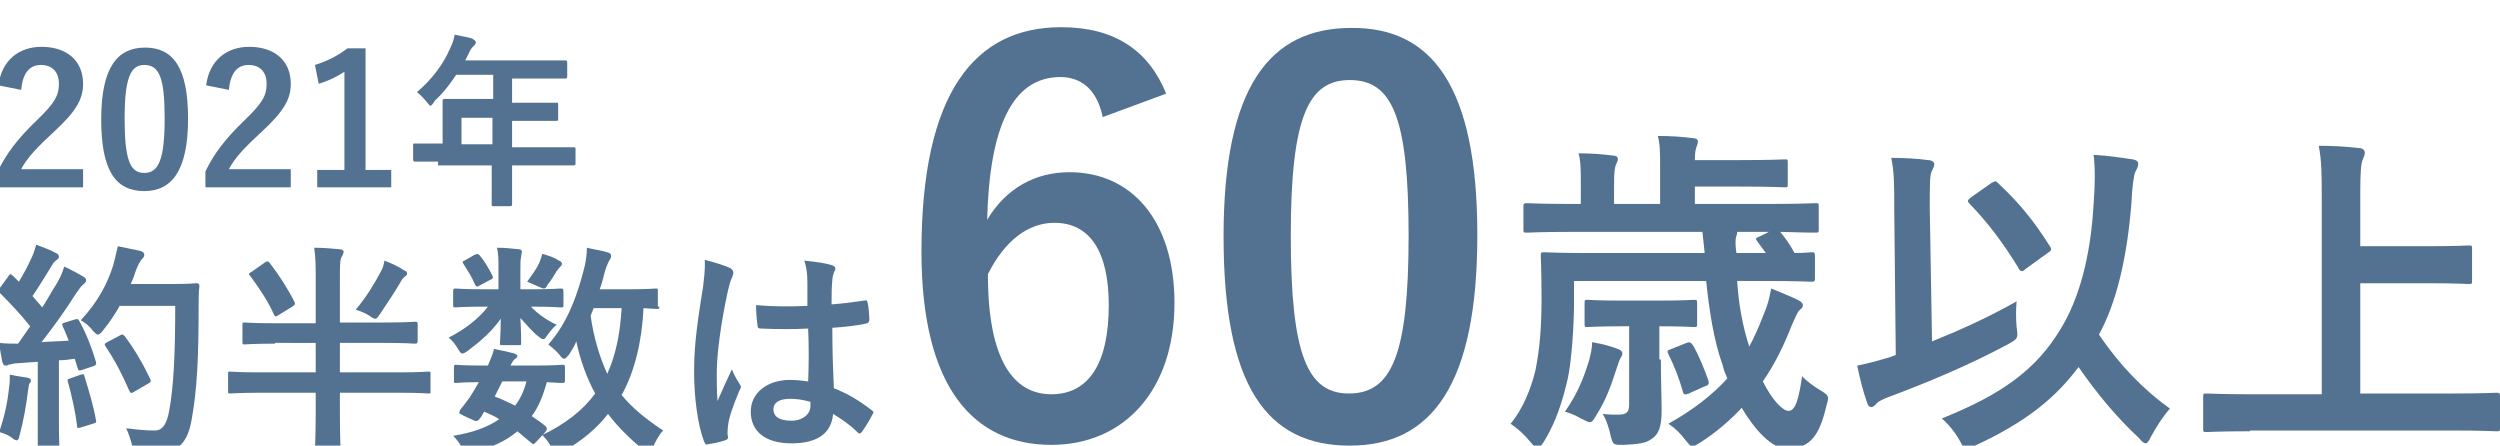 <?xml version="1.0" encoding="utf-8"?>
<!-- Generator: Adobe Illustrator 26.5.0, SVG Export Plug-In . SVG Version: 6.00 Build 0)  -->
<svg version="1.1" id="_x36_0" xmlns="http://www.w3.org/2000/svg" xmlns:xlink="http://www.w3.org/1999/xlink" x="0px" y="0px"
	 width="331px" height="59px" viewBox="0 0 331 59" style="enable-background:new 0 0 331 59;" xml:space="preserve">
<style type="text/css">
	.st0{enable-background:new    ;}
	.st1{fill:#537190;}
</style>
<g class="st0">
	<path class="st1" d="M9.9,42.3c0.4-0.1,0.4-0.1,0.6,0.2c1,1.8,1.7,3.7,2.2,5.4c0.1,0.3,0,0.5-0.4,0.6L10.8,49
		c-0.3,0.1-0.4,0.1-0.5-0.2l-0.4-1.3c-0.7,0.1-1.4,0.2-2.1,0.2v8.2c0,2.8,0.1,3.8,0.1,3.9c0,0.3,0,0.3-0.3,0.3H5.3
		c-0.3,0-0.3,0-0.3-0.3C5,59.7,5,58.7,5,55.9v-8l-2.8,0.2c-0.5,0-0.9,0.2-1.1,0.2c-0.1,0.1-0.3,0.1-0.4,0.1c-0.2,0-0.3-0.2-0.4-0.5
		c-0.1-0.7-0.3-1.4-0.4-2.5c0.9,0.1,1.7,0.1,2.5,0.1L4,43.2c-1.2-1.5-2.6-3-4-4.4c-0.1-0.1-0.2-0.2-0.2-0.3s0.1-0.2,0.2-0.4l1.1-1.5
		c0.1-0.2,0.2-0.3,0.3-0.3s0.1,0.1,0.3,0.2l0.8,0.8c0.6-1,1.1-1.9,1.6-3c0.4-0.8,0.5-1.3,0.7-1.9c0.8,0.3,1.9,0.7,2.6,1.1
		c0.3,0.1,0.4,0.3,0.4,0.5c0,0.2-0.1,0.3-0.3,0.4c-0.2,0.2-0.4,0.3-0.6,0.7c-1,1.6-1.7,2.8-2.6,4.1c0.4,0.5,0.9,1,1.3,1.5
		c0.7-1.1,1.3-2.2,2-3.3c0.4-0.7,0.7-1.4,0.9-2.1c0.9,0.4,1.8,0.9,2.5,1.3c0.3,0.2,0.4,0.3,0.4,0.5c0,0.2-0.1,0.3-0.3,0.5
		c-0.3,0.2-0.5,0.5-1,1.2c-1.5,2.4-3.2,4.7-4.6,6.5c1.2-0.1,2.4-0.1,3.6-0.2c-0.3-0.7-0.5-1.3-0.8-1.9c-0.1-0.3-0.1-0.4,0.3-0.5
		L9.9,42.3z M1.2,51.3c0.1-0.6,0.1-1,0.1-1.7C2.2,49.8,3,49.9,3.6,50c0.4,0.1,0.5,0.2,0.5,0.4S4,50.6,3.9,50.8
		c-0.1,0.1-0.1,0.5-0.2,1c-0.2,1.7-0.6,4-1.1,5.8c-0.1,0.5-0.2,0.7-0.4,0.7c-0.1,0-0.4-0.1-0.7-0.4c-0.4-0.3-1.2-0.6-1.6-0.7
		C0.6,55.1,1,53.3,1.2,51.3z M10.7,49.6c0.4-0.1,0.4-0.1,0.5,0.3c0.5,1.6,1.2,3.9,1.5,5.7c0.1,0.3,0,0.4-0.4,0.5l-1.6,0.5
		c-0.4,0.1-0.5,0.1-0.5-0.2C10,54.5,9.4,52,9,50.6c-0.1-0.3-0.1-0.4,0.3-0.5L10.7,49.6z M15.9,40.4c-0.6,1.1-1.4,2.3-2.3,3.4
		c-0.3,0.4-0.5,0.5-0.7,0.5c-0.1,0-0.3-0.2-0.6-0.5c-0.5-0.7-1.1-1.1-1.6-1.4c2.3-2.5,3.5-4.8,4.3-7.3c0.2-0.8,0.4-1.6,0.6-2.5
		c1.1,0.2,2.3,0.5,2.9,0.6c0.4,0.1,0.6,0.3,0.6,0.5c0,0.2,0,0.3-0.3,0.6c-0.2,0.2-0.5,0.7-0.8,1.5c-0.2,0.6-0.4,1.2-0.7,1.8h5.7
		c2.2,0,2.8-0.1,3-0.1c0.3,0,0.4,0.1,0.4,0.4c-0.1,0.8-0.1,1.7-0.1,2.5c0,6.9-0.2,11.1-0.9,15c-0.5,3.1-1.7,4.5-4.6,4.6
		c-0.6,0-1.5,0-2.2,0c-0.9-0.1-0.9-0.1-1.1-1c-0.2-0.8-0.5-1.7-0.8-2.3c1.6,0.2,2.6,0.3,3.8,0.3c1.1,0,1.6-1,1.9-2.6
		c0.6-3.2,0.8-7.7,0.8-13.9H15.9z M15.9,44.4c0.3-0.2,0.4-0.1,0.6,0.1c1.3,1.7,2.5,3.8,3.4,5.7c0.1,0.3,0.1,0.4-0.3,0.6l-1.9,1.1
		c-0.3,0.2-0.4,0.2-0.6-0.2c-0.9-2.1-1.9-4-3.1-5.8c-0.2-0.3-0.2-0.4,0.2-0.6L15.9,44.4z"/>
	<path class="st1" d="M36.4,45.5c-2.9,0-3.8,0.1-4,0.1c-0.3,0-0.3,0-0.3-0.4V43c0-0.3,0-0.3,0.3-0.3c0.2,0,1.1,0.1,4,0.1h5.4v-5.5
		c0-2.1,0-3.2-0.2-4.5c1.1,0,2.4,0.1,3.4,0.2c0.3,0,0.5,0.2,0.5,0.3c0,0.2-0.1,0.4-0.2,0.6C45,34.3,45,35,45,37.2v5.5h5.9
		c2.9,0,3.8-0.1,4-0.1c0.3,0,0.4,0,0.4,0.3v2.2c0,0.3,0,0.4-0.4,0.4c-0.2,0-1.1-0.1-4-0.1H45v3.9H53c2.6,0,3.5-0.1,3.7-0.1
		c0.3,0,0.3,0,0.3,0.3v2.3c0,0.3,0,0.3-0.3,0.3c-0.2,0-1.1-0.1-3.7-0.1H45v2.4c0,3.4,0.1,5.1,0.1,5.2c0,0.3,0,0.3-0.4,0.3H42
		c-0.3,0-0.3,0-0.3-0.3c0-0.2,0.1-1.9,0.1-5.2v-2.4h-7.6c-2.6,0-3.5,0.1-3.7,0.1c-0.3,0-0.3,0-0.3-0.3v-2.3c0-0.3,0-0.3,0.3-0.3
		c0.2,0,1.1,0.1,3.7,0.1h7.6v-3.9H36.4z M35,34.8c0.2-0.1,0.3-0.2,0.4-0.2c0.1,0,0.2,0.1,0.3,0.2c1.3,1.7,2.4,3.4,3.3,5.2
		c0.1,0.3,0.1,0.3-0.3,0.6l-1.8,1.1c-0.2,0.1-0.3,0.2-0.4,0.2c-0.1,0-0.1-0.1-0.2-0.2c-0.8-1.8-2-3.6-3.2-5.2
		c-0.2-0.2-0.2-0.3,0.2-0.5L35,34.8z M50.4,36c0.3-0.5,0.4-0.9,0.5-1.5c1,0.4,1.9,0.8,2.6,1.3c0.3,0.1,0.4,0.2,0.4,0.4
		c0,0.2-0.1,0.3-0.4,0.5c-0.1,0.1-0.3,0.3-0.5,0.7c-0.7,1.2-1.5,2.4-2.7,4.2c-0.3,0.4-0.4,0.6-0.6,0.6c-0.2,0-0.4-0.1-0.8-0.4
		c-0.6-0.4-1.2-0.6-1.8-0.8C48.6,39.2,49.6,37.5,50.4,36z"/>
	<path class="st1" d="M70.5,38.3c2.6,0,3.5-0.1,3.7-0.1c0.3,0,0.4,0,0.4,0.4v1.8c0,0.3,0,0.3-0.4,0.3c-0.2,0-1.1-0.1-3.7-0.1h-0.2
		c0.9,1,2.3,1.9,3.4,2.4c-0.4,0.3-0.8,0.8-1.4,1.6c-0.1,0.2-0.2,0.3-0.4,0.3s-0.4-0.2-0.8-0.5c-0.5-0.4-1.4-1.4-2.2-2.3
		c0.1,1.8,0.1,2.9,0.1,3.3c0,0.3,0,0.3-0.3,0.3h-2.2c-0.3,0-0.3,0-0.3-0.3c0-0.4,0.1-1.4,0.1-3.2c-1.2,1.7-2.7,3-4.3,4.2
		c-0.4,0.3-0.6,0.4-0.8,0.4c-0.2,0-0.3-0.2-0.5-0.5c-0.4-0.7-0.8-1.2-1.3-1.6c2-1,4-2.5,5.2-4.1h-0.6c-2.6,0-3.5,0.1-3.7,0.1
		c-0.3,0-0.3,0-0.3-0.3v-1.8c0-0.3,0-0.4,0.3-0.4c0.2,0,1.1,0.1,3.7,0.1h2v-2.9c0-1,0-1.8-0.2-2.6c1.1,0,1.9,0.1,2.9,0.2
		c0.3,0,0.4,0.2,0.4,0.3c0,0.2-0.1,0.4-0.1,0.7c-0.1,0.4-0.1,0.8-0.1,1.8v2.5H70.5z M71,58.5c-0.2,0.2-0.3,0.3-0.4,0.3
		c-0.1,0-0.1-0.1-0.3-0.2c-0.6-0.5-1.2-1-1.8-1.5c-1.5,1.3-3.5,2.2-6,2.8c-0.9,0.2-1,0.2-1.4-0.7c-0.2-0.5-0.7-1.1-1.1-1.5
		c2.5-0.4,4.5-1.1,6.1-2.2c-0.6-0.4-1.3-0.7-2-1l-0.4,0.7c-0.4,0.5-0.5,0.7-1.1,0.4l-1.3-0.6c-0.3-0.2-0.5-0.2-0.5-0.4
		c0-0.1,0.1-0.1,0.1-0.3c0.4-0.5,0.8-1,1.3-1.7c0.4-0.6,0.8-1.3,1.2-2c-2,0-2.8,0.1-3,0.1c-0.3,0-0.3,0-0.3-0.3v-1.8
		c0-0.3,0.1-0.3,0.3-0.3c0.1,0,0.8,0.1,3.8,0.1h0.4c0.4-1,0.7-1.6,0.8-2.2c1.1,0.2,1.9,0.4,2.7,0.6c0.2,0.1,0.4,0.2,0.4,0.3
		c0,0.2-0.1,0.3-0.3,0.4c-0.2,0.2-0.4,0.4-0.6,0.9h3.1c2.7,0,3.6-0.1,3.7-0.1c0.3,0,0.4,0,0.4,0.3v1.8c0,0.3-0.1,0.3-0.4,0.3
		c-0.1,0-0.7,0-2-0.1c-0.5,1.8-1.1,3.3-2,4.5c0.6,0.4,1.2,0.8,1.8,1.3c0.1,0.1,0.2,0.2,0.2,0.4s-0.1,0.2-0.2,0.4L71,58.5z
		 M62.9,33.7c0.3-0.1,0.4-0.1,0.6,0.1c0.6,0.7,1.2,1.7,1.7,2.7c0.1,0.2,0.1,0.4-0.2,0.5l-1.5,0.8c-0.3,0.2-0.4,0.2-0.6-0.1
		c-0.4-1-1-1.9-1.5-2.7c-0.2-0.3-0.2-0.4,0.1-0.5L62.9,33.7z M66.5,50.5c-0.4,0.8-0.7,1.4-1,2c0.9,0.3,1.8,0.8,2.7,1.2
		c0.7-0.9,1.2-2,1.5-3.2H66.5z M71.4,34.8c0.2-0.5,0.3-0.8,0.4-1.2c1,0.3,1.6,0.5,2.2,0.9c0.2,0.1,0.4,0.2,0.4,0.4
		c0,0.2-0.1,0.3-0.2,0.4c-0.1,0.1-0.3,0.3-0.5,0.6c-0.3,0.5-0.7,1.2-1.2,1.8c-0.2,0.4-0.3,0.5-0.5,0.5c-0.1,0-0.4-0.1-0.8-0.3
		c-0.5-0.2-0.9-0.4-1.4-0.6C70.5,36.3,71.1,35.5,71.4,34.8z M87.3,40.6c0,0.3,0,0.3-0.3,0.3c-0.1,0-0.6,0-1.8-0.1
		c-0.2,4.4-1.2,8.5-2.9,11.5c1.4,1.7,3.1,3.1,5.5,4.7c-0.5,0.5-1,1.4-1.4,2.3C86.1,59.8,86,60,85.8,60c-0.1,0-0.3-0.1-0.6-0.4
		c-2-1.7-3.5-3.2-4.7-4.8c-1.4,1.8-3.3,3.5-6,5c-0.4,0.2-0.6,0.3-0.8,0.3c-0.2,0-0.4-0.2-0.6-0.7c-0.4-0.8-0.8-1.3-1.3-1.8
		c3.1-1.5,5.4-3.3,7-5.5c-1.1-2-2-4.5-2.5-6.9C76,46,75.6,46.5,75.3,47c-0.3,0.3-0.4,0.5-0.6,0.5c-0.2,0-0.4-0.2-0.6-0.5
		c-0.5-0.6-1-1-1.5-1.4c2.6-2.9,3.9-6.7,4.8-10.3c0.2-0.9,0.3-1.7,0.3-2.5c0.8,0.2,2.1,0.4,2.7,0.6c0.4,0.1,0.5,0.2,0.5,0.5
		s-0.1,0.4-0.3,0.7c-0.1,0.3-0.3,0.6-0.5,1.3c-0.2,0.8-0.4,1.6-0.7,2.4h3.9c2.5,0,3.4-0.1,3.5-0.1c0.3,0,0.3,0,0.3,0.3V40.6z
		 M78.6,40.8l-0.4,1c0.4,2.9,1.2,5.5,2.2,7.7c1-2.2,1.7-5,1.9-8.7H78.6z"/>
	<path class="st1" d="M96.7,35.5c0.3,0.2,0.4,0.4,0.4,0.6c0,0.2-0.1,0.4-0.2,0.7c-0.2,0.4-0.3,0.8-0.5,1.6c-1,4.5-1.5,8.7-1.5,10.9
		c0,1.2,0,2.6,0.1,3.8c0.6-1.4,1.2-2.7,1.9-4.2c0.4,1,0.7,1.4,1,1.9c0.1,0.2,0.2,0.3,0.2,0.4c0,0.2-0.1,0.3-0.2,0.5
		c-1,2.4-1.4,3.7-1.5,4.6c-0.1,0.8-0.1,1.3,0,1.6c0,0.2-0.1,0.3-0.4,0.4c-0.6,0.2-1.4,0.4-2.2,0.5c-0.3,0.1-0.4,0.1-0.6-0.4
		c-0.8-2.1-1.3-5.7-1.3-9.1c0-2.9,0.2-5.3,1.2-11.4c0.1-1,0.3-2.3,0.2-3.5C94.5,34.7,96.1,35.2,96.7,35.5z M107,43.5
		c-2,0.1-4.1,0.1-6.2,0c-0.4,0-0.5-0.1-0.5-0.4c-0.1-0.7-0.2-1.8-0.2-2.7c2.2,0.2,4.6,0.2,6.8,0.1c0-1.1,0-2,0-3.1
		c0-1.1-0.1-1.9-0.4-2.9c1.7,0.2,2.6,0.3,3.6,0.6c0.3,0.1,0.5,0.2,0.5,0.5c0,0.2-0.1,0.2-0.2,0.5c-0.1,0.3-0.2,0.7-0.2,1
		c-0.1,1-0.1,1.8-0.1,3.2c1.4-0.1,3-0.3,4.3-0.5c0.4-0.1,0.4,0,0.5,0.4c0.1,0.5,0.2,1.5,0.2,2.1c0,0.3-0.1,0.4-0.3,0.5
		c-1.1,0.3-3.1,0.5-4.6,0.6c0,3.4,0.1,5.5,0.2,8c1.8,0.7,3.3,1.6,5,2.9c0.3,0.2,0.3,0.3,0.1,0.6c-0.4,0.8-0.9,1.6-1.4,2.3
		c-0.1,0.1-0.2,0.2-0.3,0.2s-0.2-0.1-0.3-0.2c-0.9-0.9-1.9-1.6-3.2-2.4c-0.2,2.5-2,3.9-5.5,3.9c-3.5,0-5.4-1.6-5.4-4.2
		c0-2.5,2.2-4.2,5.2-4.2c0.8,0,1.7,0.1,2.4,0.2C107.1,48,107.1,45.9,107,43.5z M104.6,52.8c-1.4,0-2.2,0.5-2.2,1.4
		c0,0.9,0.7,1.5,2.4,1.5c1.5,0,2.5-0.9,2.5-1.9c0-0.2,0-0.4,0-0.6C106.2,52.9,105.4,52.8,104.6,52.8z"/>
</g>
<g class="st0">
	<path class="st1" d="M146,15.5c-0.8-3.9-3.1-5.3-5.6-5.3c-6.4,0-9.4,6.7-9.7,18.9c2.5-4.2,6.4-6.3,10.9-6.3
		c8.3,0,13.9,6.5,13.9,17.3c0,11.6-6.7,18.8-16.3,18.8c-10.3,0-17.2-7.6-17.2-25.6c0-21.1,7.1-29.7,18.5-29.7
		c7.1,0,11.6,3.1,13.9,8.8L146,15.5z M139.2,52.2c4.9,0,7.6-4,7.6-11.8c0-7.1-2.5-10.9-7.2-10.9c-3.5,0-6.6,2.4-8.8,6.8
		C130.8,47.7,134.2,52.2,139.2,52.2z"/>
	<path class="st1" d="M195.6,31.1c0,19.8-6,27.9-16.9,27.9c-11,0-16.7-7.9-16.7-27.7c0-19.8,6.1-27.6,16.9-27.6
		C189.5,3.6,195.6,11.3,195.6,31.1z M170.9,31.2c0,15.8,2.2,20.9,7.7,20.9c5.7,0,7.9-5.2,7.9-20.9c0-15.8-2.2-20.6-7.8-20.6
		C173.3,10.6,170.9,15.3,170.9,31.2z"/>
</g>
<g class="st0">
	<path class="st1" d="M230,37.2c0.2,3.1,0.7,5.9,1.6,8.7c0.7-1.3,1.4-2.9,2-4.5c0.4-0.9,0.7-2,0.9-3.2c1.2,0.5,2.5,1,3.3,1.4
		c0.5,0.2,0.9,0.5,0.9,0.8c0,0.3-0.2,0.5-0.4,0.6c-0.3,0.3-0.5,0.8-1,1.9c-1.1,2.8-2.3,5.3-3.9,7.6c1.2,2.4,2.6,3.9,3.4,3.9
		c1,0,1.4-1.9,1.8-4.6c0.4,0.5,1.6,1.4,2.3,1.8c1.3,0.8,1.3,0.8,0.9,2.2c-0.9,3.8-2.1,5.6-5.2,5.6c-2,0-4.2-2.4-6-5.4
		c-1.5,1.6-3.3,3.2-5.5,4.6c-0.5,0.3-0.8,0.5-1,0.5c-0.3,0-0.5-0.3-1-0.9c-0.6-0.8-1.3-1.5-2.2-2.1c3.4-1.9,5.9-3.9,7.8-6
		c-0.2-0.5-0.5-1.1-0.6-1.7c-1.2-3.3-1.8-7.3-2.2-11.2h-17.5v3c0,2.7-0.3,7.4-0.8,9.8c-0.7,3.1-1.6,5.9-3.2,8.5
		c-0.4,0.5-0.5,0.8-0.8,0.8c-0.2,0-0.5-0.2-0.9-0.7c-0.9-1.1-1.8-1.9-2.7-2.5c1.6-1.9,2.7-4.6,3.3-7.1c0.5-2.5,0.8-5.3,0.8-9.4
		c0-3.7-0.1-5.4-0.1-5.7c0-0.5,0-0.5,0.5-0.5c0.3,0,1.8,0.1,6.1,0.1h15.1l-0.3-2.8h-17.5c-4,0-5.4,0.1-5.7,0.1c-0.5,0-0.5,0-0.5-0.5
		v-2.9c0-0.4,0-0.5,0.5-0.5c0.3,0,1.7,0.1,5.7,0.1h1.4v-2.5c0-2,0-3.1-0.3-4.2c1.7,0,3,0.1,4.6,0.3c0.4,0,0.6,0.2,0.6,0.4
		c0,0.3-0.1,0.5-0.2,0.7c-0.2,0.4-0.3,1-0.3,2.8V27h6.1v-4.7c0-2.1,0-3.1-0.3-4.3c1.7,0,3.2,0.1,4.7,0.3c0.4,0,0.6,0.2,0.6,0.4
		c0,0.3-0.1,0.5-0.2,0.8c-0.1,0.3-0.2,0.7-0.2,1.7h5.8c4.5,0,5.8-0.1,6.1-0.1c0.4,0,0.4,0,0.4,0.5v2.7c0,0.5,0,0.5-0.4,0.5
		c-0.3,0-1.6-0.1-6.1-0.1h-5.8V27h10.2c4.1,0,5.4-0.1,5.7-0.1c0.5,0,0.5,0,0.5,0.5v2.9c0,0.5,0,0.5-0.5,0.5c-0.3,0-1.4,0-4.6-0.1
		c0.5,0.6,1.2,1.5,1.9,2.8c1.4,0,2-0.1,2.2-0.1c0.4,0,0.5,0,0.5,0.5v2.9c0,0.4,0,0.5-0.5,0.5c-0.3,0-1.7-0.1-6-0.1H230z M210.4,47.7
		c0.2-0.8,0.4-1.6,0.4-2.4c1.7,0.3,2.6,0.6,3.4,0.9c0.3,0.1,0.6,0.3,0.6,0.6c0,0.2-0.1,0.4-0.3,0.7c-0.1,0.2-0.2,0.5-0.5,1.4
		c-0.7,2.2-1.4,4.1-2.6,6c-0.4,0.7-0.6,1-0.9,1c-0.2,0-0.6-0.2-1.2-0.5c-0.5-0.3-1.1-0.6-2.1-0.9C208.8,52.2,209.6,50.3,210.4,47.7z
		 M219.9,47.6c0,2.7,0.1,5.2,0.1,6.8c0,2.1-0.4,3.1-1.3,3.7c-0.8,0.6-1.8,0.7-3.7,0.8c-1.4,0-1.4,0-1.7-1c-0.2-1-0.6-2.3-1.1-3.1
		c0.9,0.1,1.3,0.1,2.1,0.1c1,0,1.4-0.3,1.4-1.3V43.2h-1.1c-3.1,0-4.1,0.1-4.4,0.1c-0.4,0-0.4,0-0.4-0.5v-2.6c0-0.5,0-0.5,0.4-0.5
		c0.3,0,1.3,0.1,4.4,0.1h5.2c3.2,0,4.1-0.1,4.4-0.1c0.5,0,0.5,0,0.5,0.5v2.6c0,0.5,0,0.5-0.5,0.5c-0.3,0-1.2-0.1-4.4-0.1h-0.1V47.6z
		 M223.3,45.4c0.5-0.2,0.6,0,0.9,0.4c0.8,1.4,1.5,3.2,2,4.6c0.1,0.5,0,0.6-0.6,0.8l-2,0.9c-0.5,0.2-0.7,0.2-0.8-0.3
		c-0.5-1.8-1.2-3.5-1.9-4.9c-0.2-0.4-0.2-0.5,0.4-0.7L223.3,45.4z M232.7,32c-0.3-0.4-0.3-0.5,0.3-0.7l1.2-0.6H230
		c0,0.1,0,0.3-0.1,0.5c-0.2,0.6-0.1,1.6,0,2.3h3.9L232.7,32z"/>
	<path class="st1" d="M255.8,45.2c3.5-1.4,7.3-3.1,11.2-5.3c-0.1,1-0.1,2.3,0,3.4c0.2,1.5,0.2,1.5-1,2.2c-5,2.7-10.4,5-16.3,7.2
		c-0.7,0.3-1.1,0.5-1.3,0.8c-0.2,0.2-0.4,0.4-0.6,0.4c-0.3,0-0.5-0.2-0.6-0.6c-0.5-1.4-1-3.3-1.3-4.9c1.6-0.3,2.9-0.7,4.3-1.1
		L251,47l-0.2-19.3c0-3.2,0-4.9-0.4-6.8c1.6,0,3.5,0.1,4.9,0.3c0.5,0,0.8,0.3,0.8,0.5c0,0.4-0.2,0.6-0.3,0.9c-0.3,0.5-0.3,1.7-0.3,5
		L255.8,45.2z M272.8,43.6c2.4-3.9,4-9.4,4.4-16.7c0.2-2.6,0.2-4.6,0-6.4c1.9,0.1,3.8,0.4,5.2,0.6c0.5,0.1,0.7,0.3,0.7,0.6
		c0,0.4-0.2,0.7-0.4,1.1c-0.2,0.5-0.4,1.9-0.5,4.1c-0.6,7.6-2.1,13.4-4.3,17.4c2.7,4,5.9,7.3,9.4,9.8c-0.9,1-1.8,2.4-2.5,3.7
		c-0.3,0.6-0.5,0.9-0.7,0.9c-0.2,0-0.5-0.2-0.9-0.7c-2.9-2.7-5.5-5.8-8-9.4c-3,4-6.8,7.2-13.7,10.4c-0.5,0.2-0.9,0.4-1.1,0.4
		c-0.4,0-0.5-0.3-0.9-1c-0.6-1.1-1.4-2.1-2.4-3C265.1,52.2,269.6,48.9,272.8,43.6z M263.7,24.2c0.2-0.1,0.4-0.2,0.5-0.2
		c0.1,0,0.2,0.1,0.4,0.3c2.7,2.5,4.8,5.1,6.8,8.3c0.3,0.4,0.2,0.6-0.3,0.9l-2.9,2.1c-0.2,0.2-0.4,0.3-0.5,0.3
		c-0.2,0-0.4-0.2-0.5-0.5c-2.1-3.4-4-5.9-6.4-8.4c-0.4-0.4-0.3-0.5,0.2-0.9L263.7,24.2z"/>
	<path class="st1" d="M297.9,57.1c-4,0-5.4,0.1-5.7,0.1c-0.5,0-0.5,0-0.5-0.5v-4.1c0-0.5,0-0.5,0.5-0.5c0.3,0,1.7,0.1,5.7,0.1h9.5
		V26.8c0-3.6,0-5.5-0.4-7.5c1.7,0,3.7,0.1,5.3,0.3c0.5,0,0.8,0.3,0.8,0.6c0,0.4-0.2,0.7-0.3,1c-0.2,0.5-0.3,1.6-0.3,4.3v7.1h8.8
		c3.9,0,5.3-0.1,5.5-0.1c0.5,0,0.5,0,0.5,0.5v4.1c0,0.5,0,0.5-0.5,0.5c-0.3,0-1.6-0.1-5.5-0.1h-8.8v14.6h12.3c4,0,5.4-0.1,5.7-0.1
		c0.4,0,0.5,0,0.5,0.5v4.1c0,0.5,0,0.5-0.5,0.5c-0.3,0-1.7-0.1-5.7-0.1H297.9z"/>
</g>
<g class="st0">
	<path class="st1" d="M-0.2,11.3C0.2,8,2.5,6.2,5.5,6.2c3.3,0,5.5,1.8,5.5,4.9c0,2-0.9,3.6-3.7,6.2c-2.5,2.3-3.7,3.6-4.5,5.1H11v2.4
		H-0.3v-2.1c1.1-2.3,2.6-4.3,5.2-6.8c2.4-2.3,2.9-3.3,2.9-4.8c0-1.6-0.9-2.5-2.4-2.5c-1.5,0-2.4,1.1-2.6,3.3L-0.2,11.3z"/>
	<path class="st1" d="M24.9,15.7c0,6.8-2.1,9.6-5.8,9.6c-3.8,0-5.7-2.7-5.7-9.5c0-6.8,2.1-9.5,5.8-9.5S24.9,8.9,24.9,15.7z
		 M16.5,15.7c0,5.4,0.7,7.2,2.6,7.2c1.9,0,2.7-1.8,2.7-7.2c0-5.4-0.7-7.1-2.7-7.1C17.3,8.6,16.5,10.3,16.5,15.7z"/>
	<path class="st1" d="M27.3,11.3C27.7,8,30,6.2,33,6.2c3.3,0,5.5,1.8,5.5,4.9c0,2-0.9,3.6-3.7,6.2c-2.5,2.3-3.7,3.6-4.5,5.1h8.2v2.4
		H27.2v-2.1c1.1-2.3,2.6-4.3,5.2-6.8c2.4-2.3,2.9-3.3,2.9-4.8c0-1.6-0.9-2.5-2.4-2.5c-1.5,0-2.4,1.1-2.6,3.3L27.3,11.3z"/>
	<path class="st1" d="M48.4,22.5h3.4v2.3H42v-2.3h3.6V9.5c-0.9,0.6-2.1,1.2-3.4,1.6l-0.5-2.5c1.6-0.5,3-1.2,4.3-2.2h2.4V22.5z"/>
	<path class="st1" d="M58,21.4c-2.1,0-2.9,0-3,0c-0.2,0-0.3,0-0.3-0.3v-1.9c0-0.2,0-0.2,0.3-0.2c0.1,0,0.9,0,3,0h0.6v-3.4
		c0-1.4,0-2,0-2.2c0-0.2,0-0.3,0.3-0.3c0.1,0,1,0,3.3,0h3.1v-3.2h-4.9c-0.8,1.2-1.7,2.4-2.8,3.4C57.3,13.8,57.1,14,57,14
		c-0.1,0-0.2-0.1-0.5-0.5c-0.5-0.6-0.9-1-1.3-1.3c2-1.7,3.5-3.7,4.4-5.8c0.3-0.6,0.5-1.2,0.6-1.8c0.9,0.2,1.7,0.3,2.3,0.5
		C62.8,5.3,63,5.4,63,5.6c0,0.2-0.1,0.3-0.3,0.5c-0.2,0.2-0.4,0.4-0.6,0.9l-0.5,1h9.9c2.3,0,3.1,0,3.3,0c0.2,0,0.3,0,0.3,0.3v1.8
		c0,0.2,0,0.3-0.3,0.3c-0.1,0-1,0-3.3,0h-3.7v3.2h2.6c2.4,0,3.1,0,3.3,0c0.2,0,0.2,0,0.2,0.3v1.8c0,0.2,0,0.3-0.2,0.3
		c-0.1,0-0.9,0-3.3,0h-2.6v3.5h5.1c2.1,0,2.9,0,3,0c0.2,0,0.3,0,0.3,0.2v1.9c0,0.2,0,0.3-0.3,0.3c-0.1,0-0.9,0-3,0h-5.1v1.2
		c0,2.5,0,3.8,0,3.9c0,0.2,0,0.3-0.3,0.3h-2.1c-0.3,0-0.3,0-0.3-0.3c0-0.1,0-1.4,0-3.9v-1.2H58z M65.2,19.1v-3.5h-4.1v3.5H65.2z"/>
</g>
</svg>
